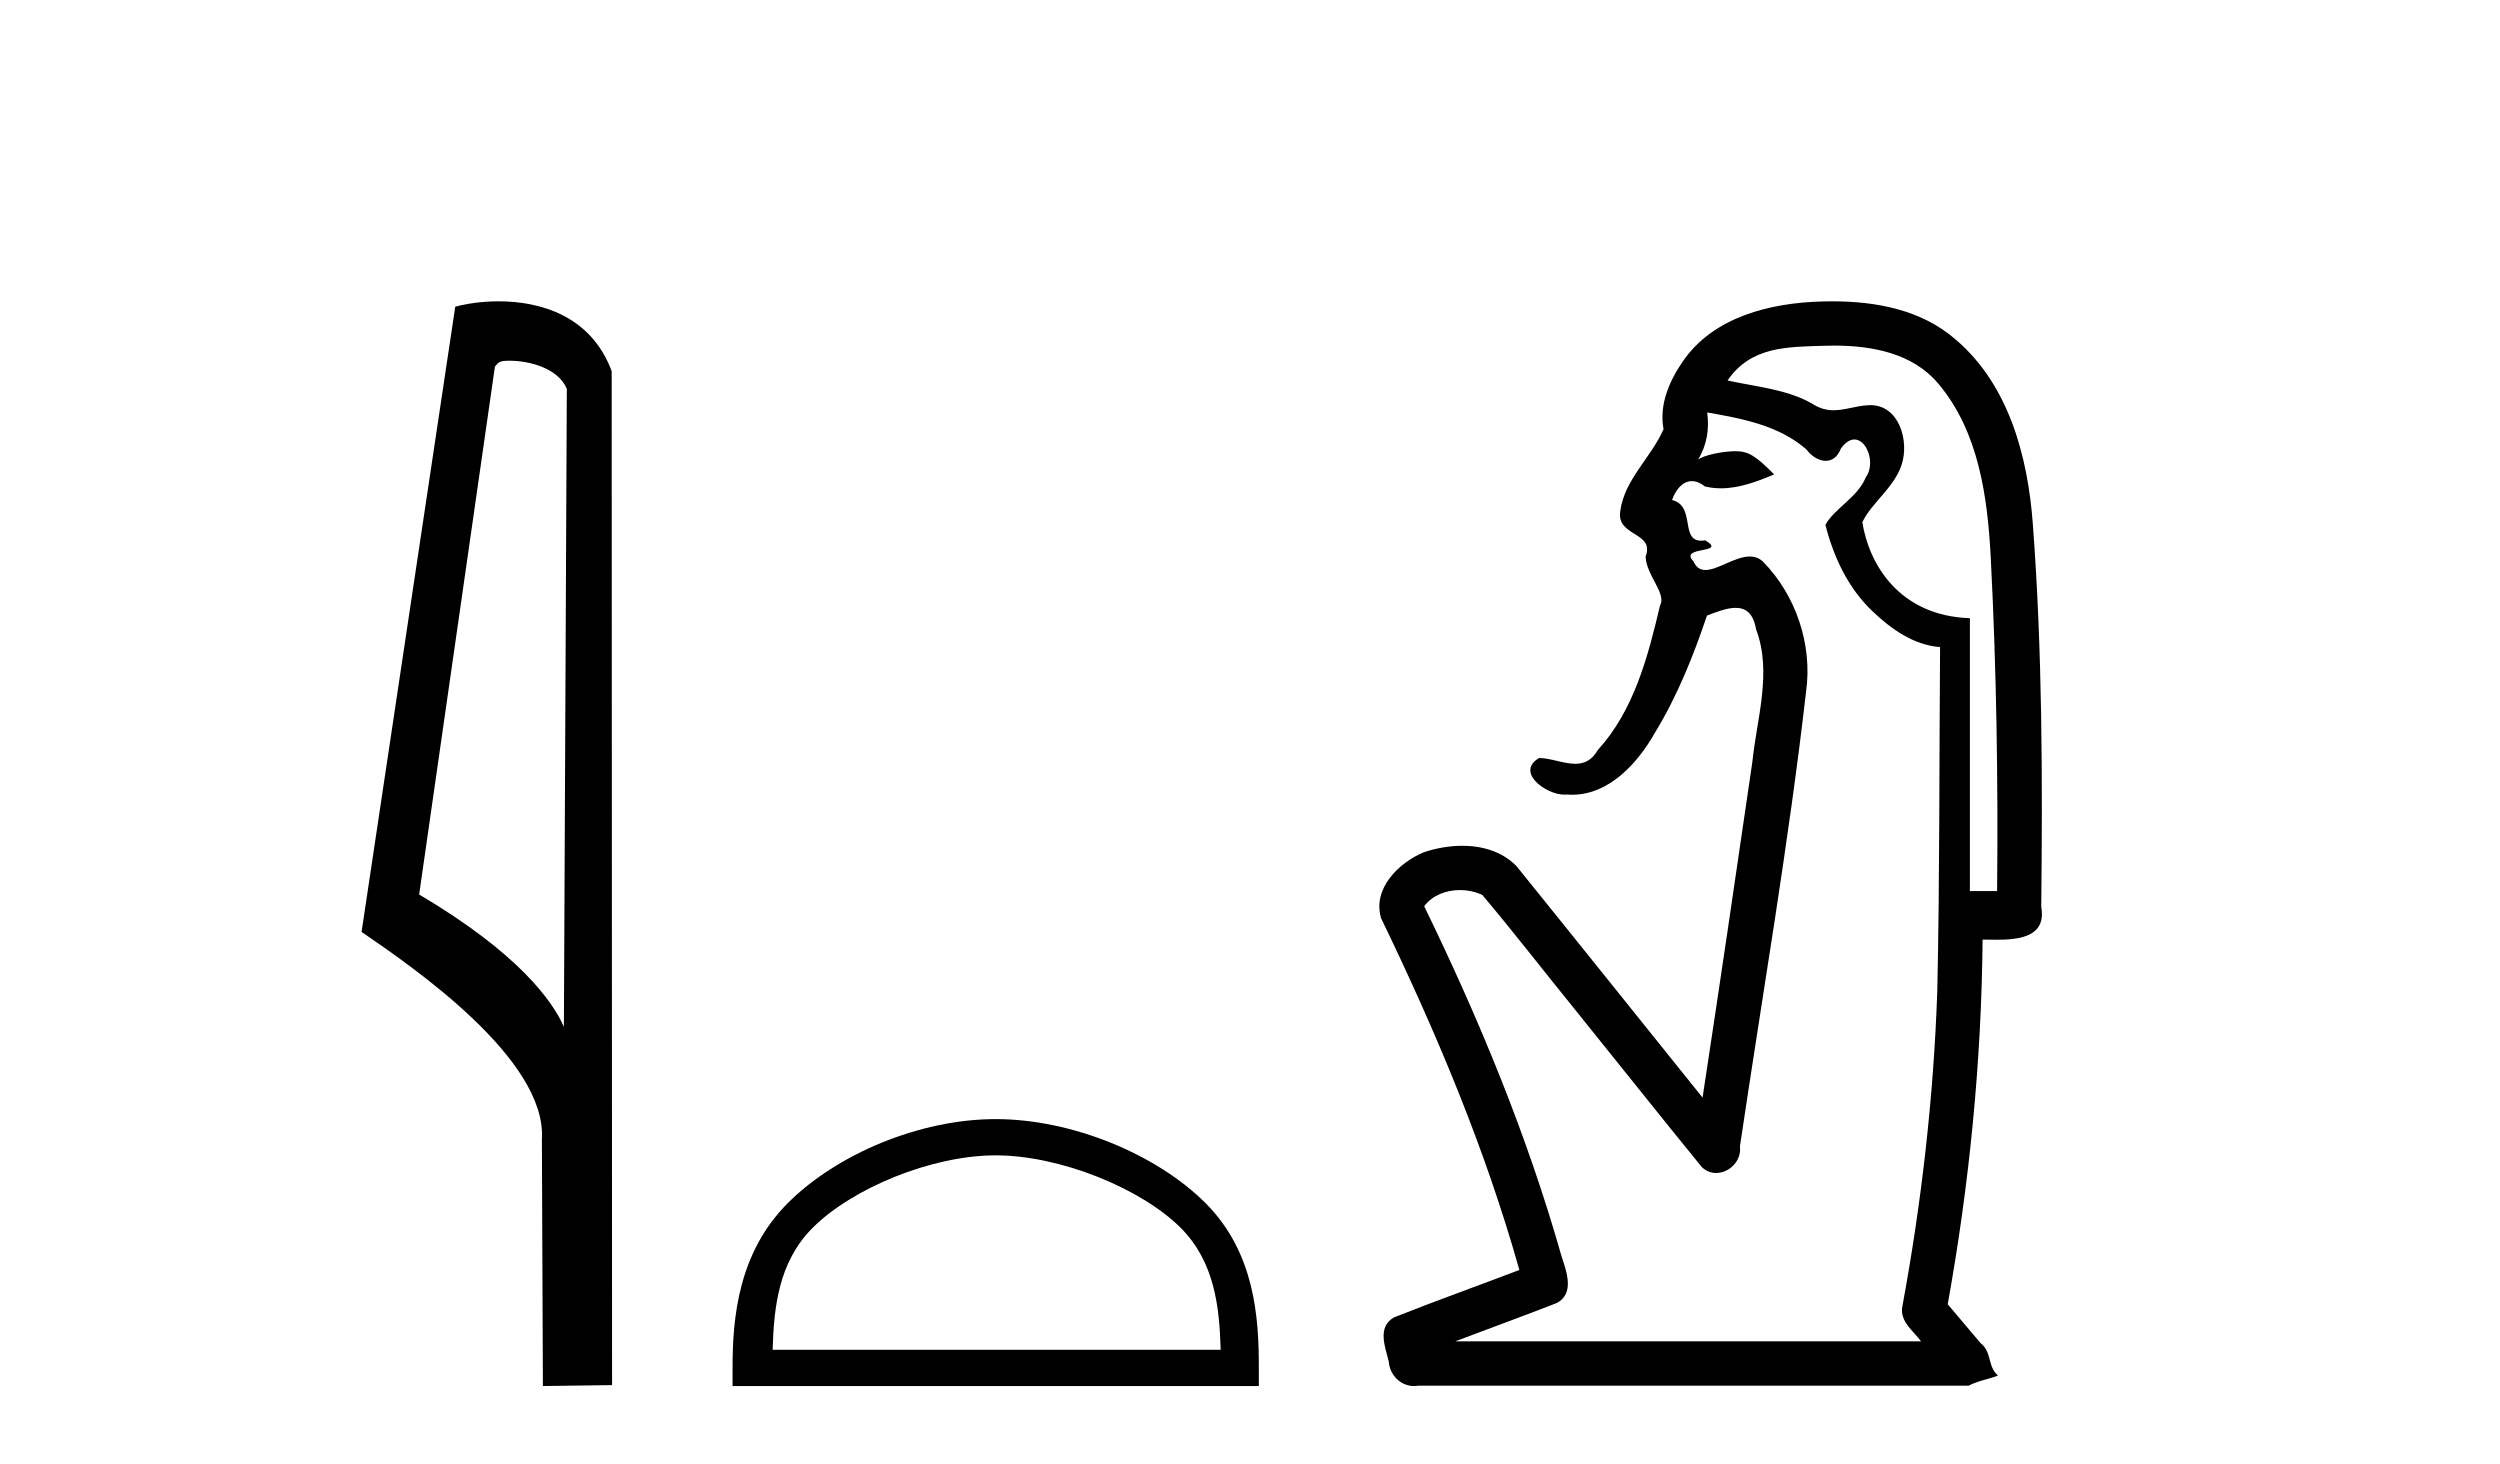 <?xml version='1.0' encoding='UTF-8' standalone='yes'?><svg xmlns='http://www.w3.org/2000/svg' xmlns:xlink='http://www.w3.org/1999/xlink' width='70.0' height='41.0' ><path d='M 14.259 10.1 C 14.884 10.1 15.648 10.34 15.871 10.89 L 15.789 28.751 L 15.789 28.751 C 15.473 28.034 14.531 26.699 11.736 25.046 L 13.858 10.263 C 13.958 10.157 13.955 10.1 14.259 10.1 ZM 15.789 28.751 L 15.789 28.751 C 15.789 28.751 15.789 28.751 15.789 28.751 L 15.789 28.751 L 15.789 28.751 ZM 13.962 8.437 C 13.484 8.437 13.053 8.505 12.747 8.588 L 10.124 26.094 C 11.512 27.044 15.325 29.648 15.173 31.91 L 15.201 38.809 L 17.138 38.783 L 17.127 10.393 C 16.551 8.837 15.12 8.437 13.962 8.437 Z' style='fill:#000000;stroke:none' /><path d='M 27.88 32.35 C 29.692 32.35 31.96 33.281 33.058 34.378 C 34.018 35.339 34.144 36.612 34.179 37.795 L 21.634 37.795 C 21.669 36.612 21.794 35.339 22.755 34.378 C 23.852 33.281 26.067 32.35 27.88 32.35 ZM 27.88 31.335 C 25.73 31.335 23.416 32.329 22.061 33.684 C 20.67 35.075 20.512 36.906 20.512 38.275 L 20.512 38.809 L 35.247 38.809 L 35.247 38.275 C 35.247 36.906 35.142 35.075 33.752 33.684 C 32.396 32.329 30.029 31.335 27.88 31.335 Z' style='fill:#000000;stroke:none' /><path d='M 51.359 9.677 C 52.415 9.677 53.551 9.889 54.265 10.733 C 55.41 12.084 55.653 13.925 55.742 15.632 C 55.902 18.735 55.949 21.843 55.919 24.949 L 55.157 24.949 C 55.157 22.402 55.157 19.856 55.157 17.309 C 53.158 17.243 52.324 15.769 52.146 14.622 C 52.387 14.098 53.03 13.659 53.243 13.021 C 53.468 12.346 53.176 11.344 52.373 11.344 C 52.359 11.344 52.345 11.344 52.331 11.345 C 51.97 11.36 51.663 11.487 51.341 11.487 C 51.161 11.487 50.975 11.447 50.774 11.324 C 50.086 10.905 49.166 10.829 48.371 10.654 C 49.026 9.697 50.031 9.713 51.106 9.681 C 51.19 9.678 51.274 9.677 51.359 9.677 ZM 47.801 11.548 L 47.801 11.548 C 48.777 11.721 49.807 11.908 50.578 12.583 C 50.721 12.776 50.928 12.904 51.121 12.904 C 51.291 12.904 51.45 12.804 51.544 12.562 C 51.674 12.379 51.805 12.305 51.923 12.305 C 52.283 12.305 52.523 12.989 52.238 13.372 C 52.018 13.923 51.349 14.248 51.112 14.697 C 51.34 15.594 51.741 16.457 52.421 17.107 C 52.945 17.609 53.58 18.062 54.322 18.119 C 54.297 21.329 54.314 24.541 54.244 27.751 C 54.142 30.715 53.804 33.67 53.265 36.586 C 53.19 37.004 53.572 37.261 53.79 37.558 L 40.746 37.558 C 41.693 37.198 42.645 36.854 43.588 36.485 C 44.097 36.219 43.862 35.598 43.724 35.179 C 42.765 31.795 41.415 28.534 39.877 25.374 C 40.11 25.065 40.493 24.922 40.877 24.922 C 41.095 24.922 41.314 24.969 41.505 25.058 C 42.389 26.107 43.23 27.198 44.097 28.264 C 45.284 29.734 46.456 31.216 47.651 32.678 C 47.77 32.794 47.912 32.844 48.052 32.844 C 48.414 32.844 48.769 32.509 48.718 32.101 C 49.346 27.859 50.081 23.63 50.57 19.369 C 50.755 18.054 50.287 16.662 49.357 15.719 C 49.248 15.62 49.125 15.582 48.995 15.582 C 48.582 15.582 48.098 15.96 47.754 15.96 C 47.613 15.96 47.496 15.897 47.417 15.717 C 46.986 15.279 48.395 15.515 47.745 15.129 L 47.745 15.129 C 47.703 15.136 47.665 15.139 47.63 15.139 C 47.038 15.139 47.482 14.161 46.817 14 C 46.927 13.693 47.121 13.472 47.371 13.472 C 47.484 13.472 47.608 13.517 47.741 13.621 C 47.889 13.657 48.038 13.673 48.186 13.673 C 48.7 13.673 49.209 13.482 49.676 13.282 C 49.142 12.747 48.95 12.634 48.593 12.634 C 48.222 12.634 47.695 12.749 47.544 12.87 L 47.544 12.87 C 47.544 12.87 47.544 12.87 47.544 12.87 L 47.544 12.87 C 47.544 12.87 47.544 12.87 47.544 12.87 L 47.544 12.87 C 47.791 12.475 47.867 12.01 47.801 11.548 ZM 51.298 8.437 C 51.204 8.437 51.111 8.438 51.018 8.441 C 49.577 8.48 47.976 8.866 47.118 10.121 C 46.738 10.671 46.451 11.337 46.579 12.016 C 46.234 12.812 45.485 13.423 45.367 14.313 C 45.255 15.034 46.343 14.886 46.077 15.583 C 46.093 16.107 46.673 16.623 46.48 16.957 C 46.145 18.384 45.75 19.892 44.738 21.002 C 44.566 21.3 44.346 21.386 44.107 21.386 C 43.784 21.386 43.425 21.229 43.097 21.223 L 43.097 21.223 C 42.423 21.618 43.284 22.25 43.801 22.25 C 43.822 22.25 43.843 22.249 43.863 22.247 C 43.914 22.251 43.965 22.253 44.015 22.253 C 45.065 22.253 45.861 21.361 46.344 20.506 C 46.966 19.489 47.422 18.345 47.795 17.237 C 48.077 17.126 48.361 17.02 48.598 17.02 C 48.876 17.02 49.091 17.165 49.169 17.617 C 49.625 18.825 49.192 20.107 49.066 21.334 C 48.609 24.469 48.149 27.602 47.672 30.733 C 45.933 28.572 44.201 26.404 42.457 24.246 C 42.057 23.841 41.504 23.682 40.943 23.682 C 40.575 23.682 40.204 23.751 39.87 23.862 C 39.168 24.151 38.42 24.884 38.671 25.711 C 40.207 28.889 41.586 32.156 42.542 35.559 C 41.371 36.006 40.19 36.426 39.027 36.889 C 38.557 37.164 38.785 37.712 38.885 38.122 C 38.912 38.503 39.217 38.809 39.591 38.809 C 39.632 38.809 39.674 38.806 39.716 38.798 L 55.127 38.798 C 55.341 38.67 55.87 38.568 55.942 38.513 C 55.652 38.273 55.773 37.852 55.463 37.615 C 55.154 37.249 54.845 36.884 54.536 36.519 C 55.144 33.15 55.481 29.732 55.513 26.308 C 55.628 26.309 55.758 26.313 55.893 26.313 C 56.537 26.313 57.304 26.233 57.155 25.395 C 57.192 21.814 57.188 18.225 56.918 14.653 C 56.777 12.782 56.246 10.768 54.753 9.502 C 53.798 8.672 52.531 8.437 51.298 8.437 Z' style='fill:#000000;stroke:none' /></svg>